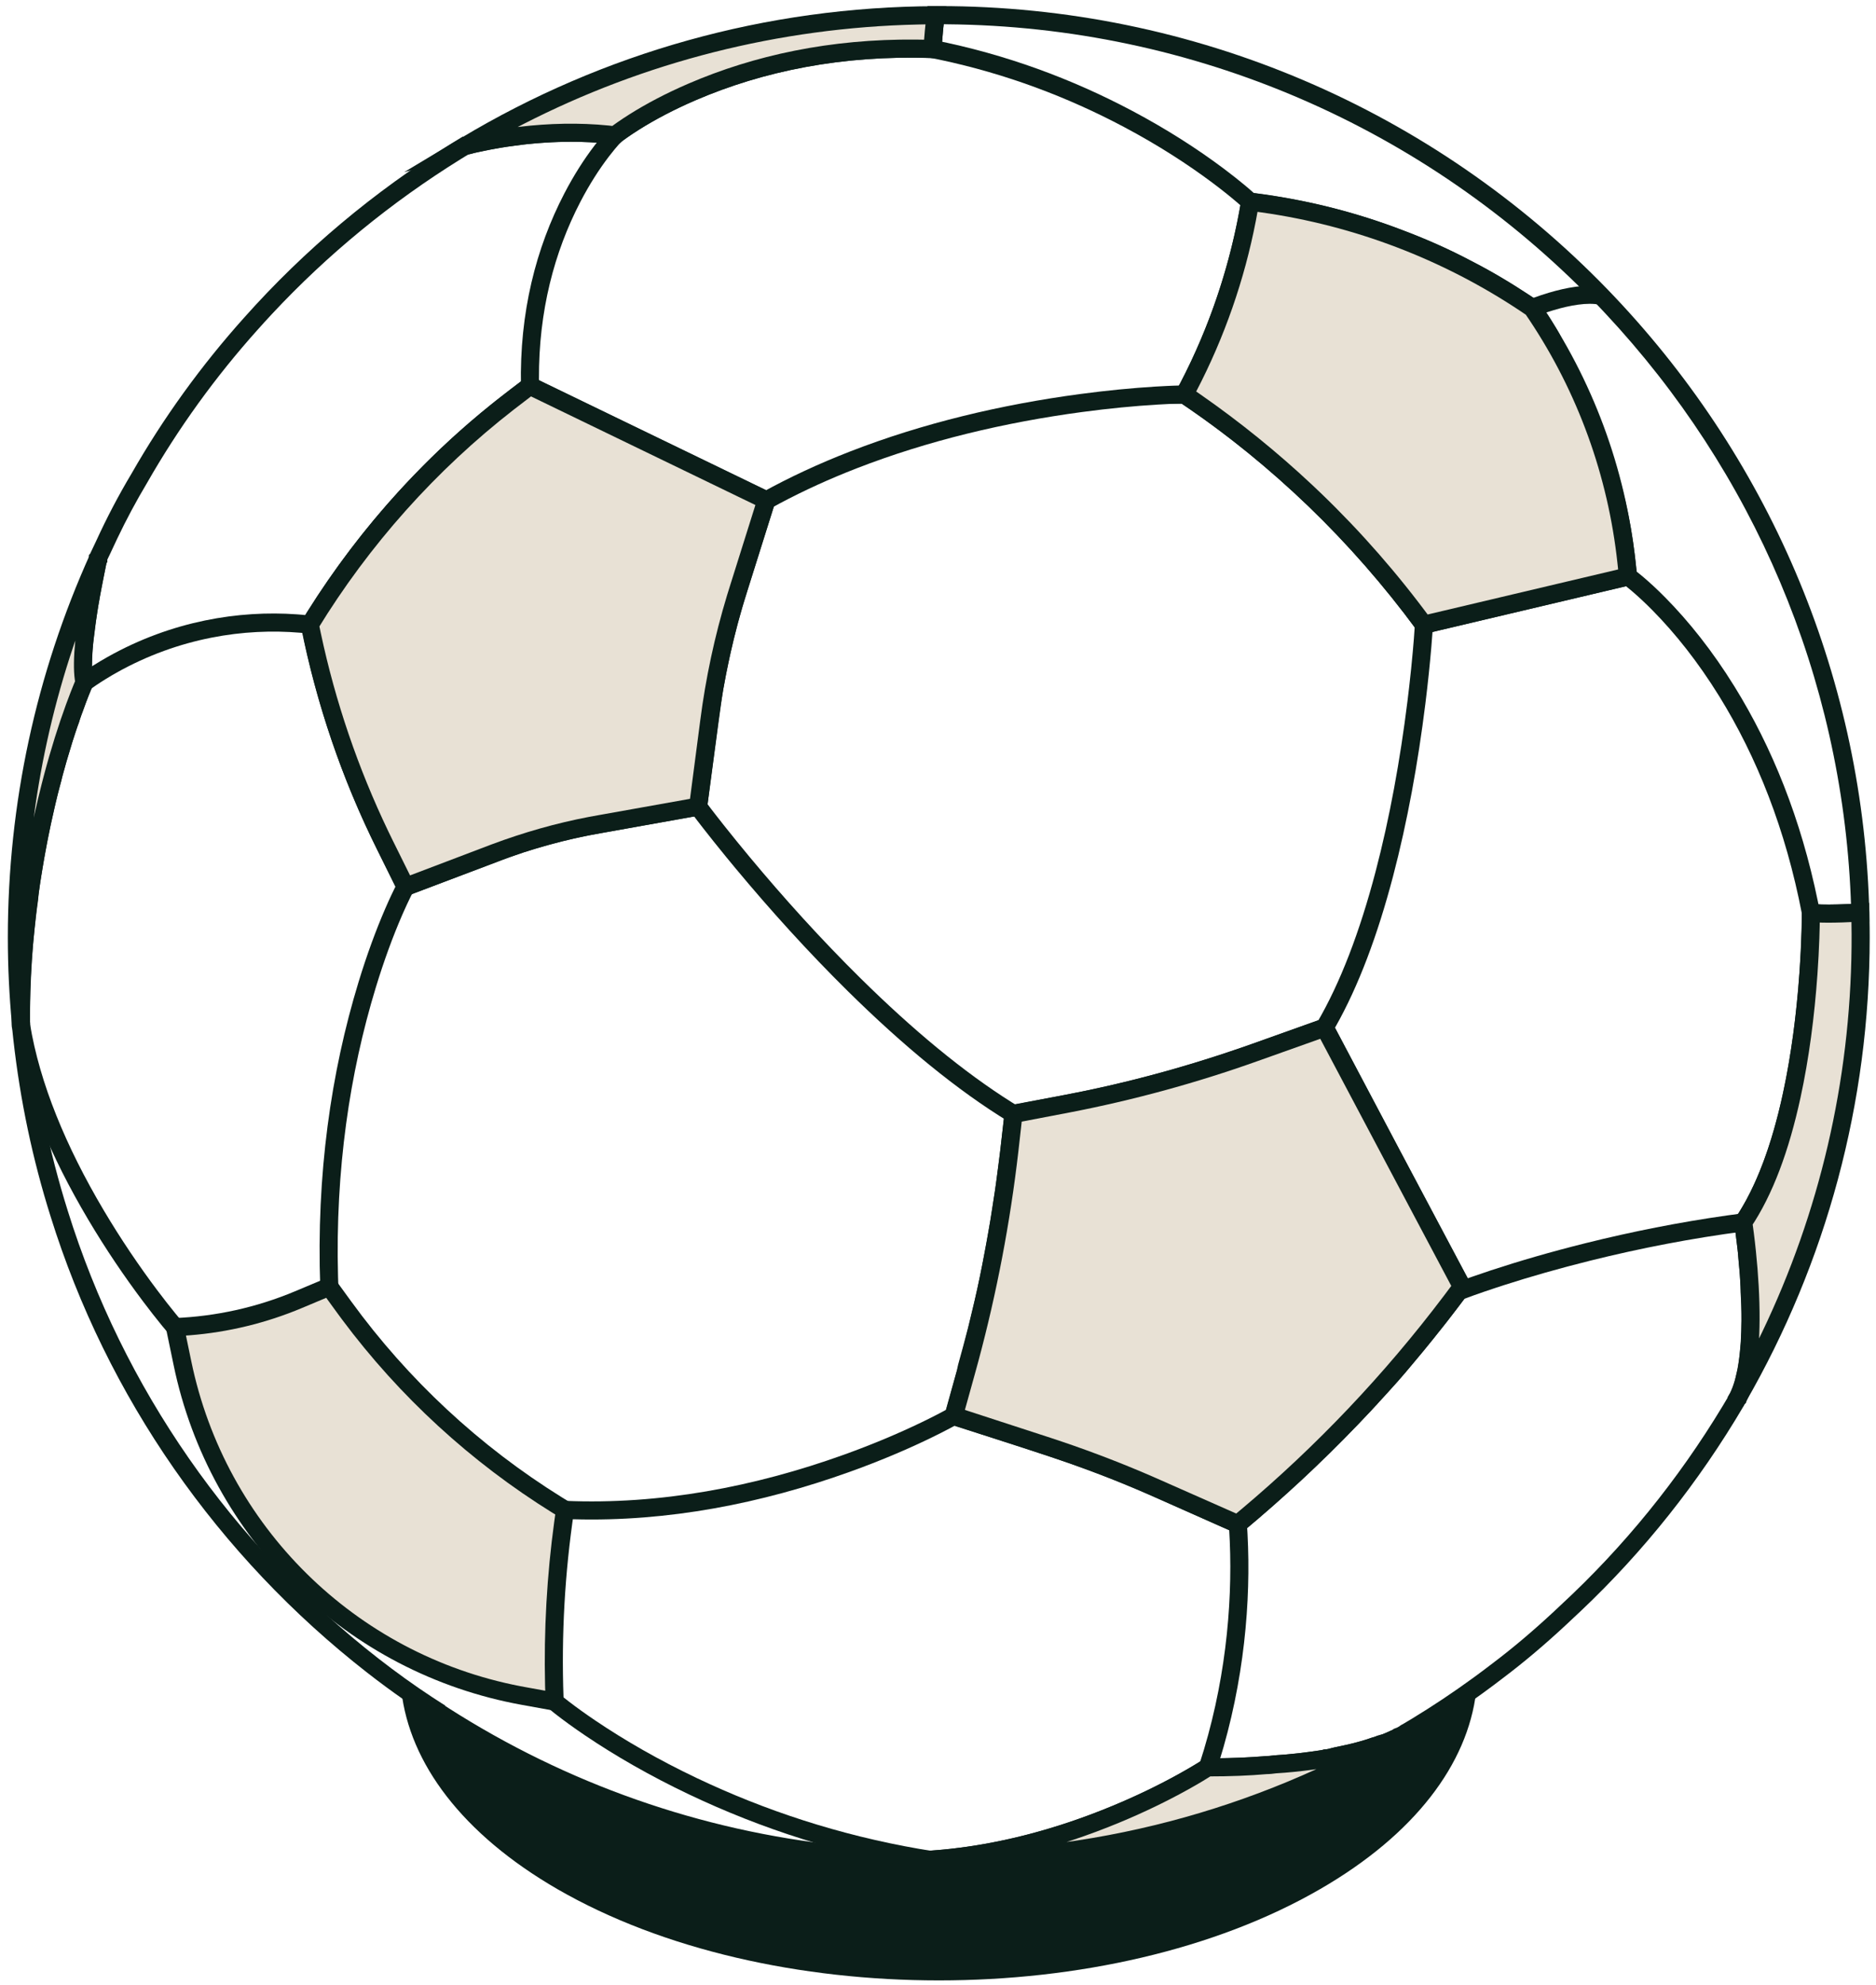 <svg height="184" viewBox="0 0 174 184" width="174" xmlns="http://www.w3.org/2000/svg"><g fill="none" fill-rule="evenodd" transform="translate(0 1)"><path d="m87.091-.436c23.671 0 45.844 9.592 62 26.256 14.824 15.327 23.542 35.427 24.267 57.02l.022.737v.877l-1.159-.001-.861.035c-.436.017-.81.029-1.169.037l-.6.009c-.187.001-.362.001-.522-.002l-.275-.008-.004.253-.026.942c-.016.49-.037 1.006-.065 1.547-.125 2.491-.35 5.097-.702 7.719-.962 7.181-2.679 13.234-5.365 17.432l-.078.118.096.669.139 1.144.047.369c.013.11.023.212.032.324l.022.319c.025.334.059.72.106 1.221l.05.523.05.916c.007.161.012.306.014.451l.002.268c.081 1.239.108 2.363.075 3.444l-.002.171-.037.928c-.001.036-.001.074-.002.115-.075 1.005-.185 1.966-.341 2.878l-.084.331-.155.698c-.121.497-.283.965-.446 1.286l-.041.098-.079.159-.061.207-.16.155.004-.002-.077.17c-4.145 7.036-9.232 13.436-15.071 18.96l-.677.633c-1.964 1.864-3.873 3.522-5.8 5.018l-.723.554c-2.465 1.896-4.999 3.635-7.617 5.225l-1.046.623-.183.135-.078.026-.153.084-.088.071c-.07.048-.145.088-.223.117l-.126.038-.423.196c-.171.078-.332.148-.493.214l-.469.182-.025-0-.126.067-.156-.001-.077.036-.169.066-.167.054-.095.023-.283.099c-.56.188-1.2.367-1.896.53l-.424.096-.784.164-.358.081-.387.1-.225.046-.131.02-.04.004-.036.014-.059.014-.062.011-.02 0-.618.094c-1.037.152-1.985.267-2.913.347l-.556.044-.554.035-.318.041c-.236.028-.405.039-.558.037-1.446.126-3.004.193-4.774.207l-.466.001-.258.163-.142.087c-.494.302-1.07.638-1.722 1-1.86 1.03-3.966 2.059-6.279 3.019-5.33 2.213-10.922 3.724-16.649 4.222l-.657.051-.017.006c-.075.02-.153.03-.23.03l-.116-.008-.095-.019-.225 0c-.669 0-1.331-.013-1.968-.038l-.629-.029-.609-.038c-.868-.031-1.724-.085-2.489-.159l-.448-.047-.176-.003c-13.966-1.186-27.22-5.724-38.854-13.16l-1.076-.698-0-.033-.467-.302c-1.138-.749-2.268-1.538-3.392-2.368l-.842-.63-.839-.645c-13.866-10.803-24.167-25.565-29.395-42.334-1.662-5.285-2.813-10.725-3.445-16.361l-.11-1.037-.024-.091c-.01-.048-.015-.082-.017-.118l-.003-.132v-.558c0-2.571.112-5.032.335-7.355l.206-1.971c.081-.734.15-1.281.232-1.825.029-.451.084-.888.179-1.506.339-2.245.737-4.394 1.171-6.342l.165-.721c.194-.908.425-1.824.693-2.767.043-.239.092-.447.168-.717l.124-.426.1-.373.363-1.231.257-.846c.209-.678.374-1.177.544-1.636l.111-.294.056-.205c.05-.171.104-.338.161-.494l.086-.224.087-.202c.273-.802.519-1.446.722-1.928l.105-.246-.019-.117c-.093-.64-.109-1.442-.055-2.408l.024-.37.03-.367.023-.231.023-.257.098-.754c.009-.059.017-.111.025-.162l.122-.995.079-.538.121-.775.026-.185c.013-.102.027-.188.05-.306l.053-.267c.02-.102.031-.171.046-.278l.617-3.194.019-.12.012-.054 0-.313.111-.112.562-1.184c.985-2.154 2.081-4.241 3.277-6.242 2.951-5.165 6.473-10.036 10.469-14.488 5.579-6.259 12.022-11.661 19.219-16.127l1.034-.632.123-0.0.071-.031h.18c-.024 0 .042-.016.213-.073.058-.018.107-.029.164-.04l.153-.025 1.33-.278.098-.019c.191-.037.378-.071.558-.102l.96-.156 1.559-.212c2.72-.311 5.448-.373 8.098-.11l.375.041.214-.155c.396-.285.865-.601 1.406-.94 1.538-.963 3.353-1.924 5.434-2.82 5.895-2.536 12.704-4.056 20.357-4.083l.768.002.737.011.011-.132c.025-.323.053-.653.085-.987l.051-.503.087-.76.09-.737zm.434 1.679-.07.722-.072.887-.047.734-.04.827-.827-.029c-8.345-.295-15.692 1.215-21.956 3.911-2.001.861-3.739 1.782-5.207 2.701-.408.256-.771.496-1.088.717l-.33.236-.32.242-.277.224-.353-.043c-2.732-.334-5.58-.293-8.409.03l-1.516.207-.506.081-.548.092-.581.11c-.372.076-.991.208-1.065.221-.078.021-.129.033-.208.046l-.117.017-.13.042c-.093.029-.173.051-.249.067l-.113.019-.067.02-.665.408c-6.506 4.037-12.382 8.853-17.548 14.389l-.67.726-.635.705c-3.918 4.366-7.37 9.14-10.271 14.216-1.005 1.682-1.933 3.416-2.782 5.199l-.612 1.307-.292.61.001.236-.085.084-.62 3.198-.023.163-.108.577-.22 1.458-.138 1.112-.117.877-.037.412-.016.114c-.098 1.204-.091 2.173.021 2.807l.03.151.064.282-.133.282c-.205.439-.507 1.186-.89 2.301-.1.225-.191.471-.267.724l-.07.254-.032.099-.12.316c-.138.376-.276.786-.442 1.318l-.623 2.072-.182.652-.104.363c-.059.215-.1.391-.143.614-.277.988-.5 1.871-.689 2.757-.437 1.87-.839 3.942-1.186 6.125l-.128.824c-.088.575-.138.971-.17 1.429l-.086.618c-.073.558-.142 1.161-.229 1.992l-.034.323c-.245 2.237-.381 4.612-.409 7.102l-.005 1.232.035.031v.374l-.004.025c.584 5.842 1.752 11.543 3.491 17.073 5.126 16.442 15.227 30.917 28.825 41.511 1.642 1.277 3.296 2.466 4.964 3.564l.836.541.388.247-.001.036.303.197c10.946 6.996 23.351 11.375 36.373 12.743l.832.083.817.074.194.005c.919.098 1.904.166 2.936.203.788.055 1.621.088 2.474.099l.644.004h.523l.725-.057c5.488-.481 10.917-1.948 16.098-4.098 2.252-.935 4.302-1.937 6.11-2.937.505-.279.961-.543 1.365-.785l.646-.397.212-.136.211-.14h.292c2.007 0 3.727-.066 5.375-.206.189 0 .376-.018.786-.072 1.299-.075 2.537-.212 3.947-.419l.471-.072.021-.009.097-.031.107-.019.176-.011.229-.045.136-.038.275-.069.671-.144c.971-.196 1.842-.424 2.555-.663l.296-.103.118-.033c.046-.009.107-.029.169-.055l.094-.041c.082-.043.166-.075.252-.096l.13-.025.02-.003.038-.015.057-.018.058-.015.045-.009.301-.12.53-.237.201-.093.03-.061.326-.124.208-.114.083-.061.084-.058.081-.047.061-.028.868-.518c1.924-1.168 3.802-2.419 5.643-3.758l.917-.676.911-.691c1.89-1.425 3.753-3.001 5.671-4.783l.722-.678c5.779-5.347 10.825-11.556 14.958-18.397l.462-.776.016-.04.071-.142.084-.137.065-.087.097-.202.02-.045c.109-.22.209-.491.291-.778l.058-.218c.004-.019.083-.385.109-.502l.081-.343c.017-.065.032-.12.045-.161.13-.775.234-1.685.303-2.581l.004-.265.03-.675.004-.237c.027-.899.012-1.815-.043-2.841l-.031-.523-.001-.157-.01-.408c-.007-.189-.017-.399-.033-.668l-.022-.386-.097-1.025-.078-.987c-.009-.103-.019-.203-.033-.322l-.107-.837-.094-.775-.111-.79-.038-.311.175-.26c2.656-3.947 4.388-9.935 5.349-17.107.345-2.573.566-5.134.689-7.581.035-.708.061-1.373.078-1.989l.011-.453c.009-.402.012-.714.013-.975l0-.99.894.001.092.008.158.027.063.005c.295.032.739.044 1.305.04l.78-.014 1.259-.045-.024-.657c-.861-20.388-9.007-39.392-22.774-54.108l-.494-.524-.499-.52c-15.679-16.173-37.135-25.551-60.077-25.744zm28.533 94.567 7.212-2.584 6.552 12.404 6.78 12.751-.638.855-.945 1.245c-.546.714-.944 1.226-1.348 1.729l-.369.456-.383.484c-.273.342-.558.693-.876 1.078l-1.726 2.068c-.455.538-.9 1.037-1.604 1.803l-.758.819c-.016.016-.029.029-.053.052-.127.169-.254.306-.368.411l-.478.514c-.74.788-1.492 1.55-2.623 2.668l-2.238 2.203c-.523.511-.968.938-1.423 1.363l-.927.858c-1.505 1.384-2.82 2.549-4.114 3.633l-.787.654-2.363-1.046-5.999-2.687c-1.501-.653-2.885-1.221-4.216-1.725l-1.295-.488c-1.102-.411-2.267-.816-3.735-1.305l-2.541-.846-7.182-2.284v-.764l1.142-4.099.11-.513.457-1.662c.368-1.356.592-2.239.829-3.274.338-1.348.641-2.722.929-4.194l.418-2.228c.266-1.453.439-2.477.594-3.565l.174-1.104c.038-.255.076-.519.114-.793l.403-3.121.379-3.288v-.731l5.71-1.075c5.303-1 10.621-2.426 16.026-4.272zm6.408-.515-5.846 2.096c-5.494 1.933-10.896 3.44-16.282 4.517l-1.154.224-4.414.83-.319 2.812-.29 2.285-.176 1.282c-.077.537-.154 1.033-.234 1.509l-.122.819c-.099.641-.212 1.304-.352 2.086l-.405 2.196c-.336 1.79-.69 3.43-1.089 5.02l-.274 1.151c-.152.614-.32 1.256-.538 2.059l-.475 1.724-.083.401-.036.152-.909 3.264 5.846 1.859 2.999.999c1.596.535 2.845.978 4.077 1.453 1.336.494 2.721 1.051 4.22 1.692l.649.28 6.004 2.69 1.408.623.366-.307c1.279-1.084 2.599-2.264 4.126-3.677l.465-.431c.571-.534 1.132-1.076 1.863-1.796l1.992-1.963c1.221-1.209 1.988-1.998 2.861-2.943l.101-.1c.049-.052.1-.112.17-.202l1.209-1.312c.441-.484.772-.856 1.093-1.232l1.333-1.59.726-.879c.149-.182.291-.357.429-.528l.587-.738.516-.639c.383-.481.779-.992 1.32-1.701l.795-1.048-6.282-11.815zm-75.113-60.203 1.701-1.287 23.034 11.15-2.767 8.791c-.924 2.872-1.661 5.915-2.24 9.166l-.135.858-.315 2.292-1.128 8.429-9.755 1.746c-2.331.394-4.714.991-7.194 1.784l-.8.279-.586.209c-.182.066-.353.129-.518.191l-.483.187-8.948 3.375-2.255-4.556c-2.835-5.669-4.997-11.695-6.453-17.946l-.117-.505c-.039-.175-.079-.356-.119-.549l-.393-1.948.171-.28c3.157-5.179 6.902-9.976 11.114-14.222 2.261-2.293 4.713-4.466 7.316-6.492zm1.894.67-.882.668c-2.865 2.167-5.552 4.513-8.008 7.004-3.892 3.924-7.377 8.329-10.354 13.075l-.349.564.201.995.118.558c.038.176.076.343.113.506l.057.24c1.349 5.789 3.312 11.374 5.866 16.656l.457.929 1.582 3.196 7.515-2.833.497-.192c.255-.096.525-.195.827-.302l1.138-.398c2.287-.731 4.484-1.299 6.634-1.702l9.346-1.673 1.19-8.877.141-.964c.031-.201.062-.395.094-.586.534-2.998 1.198-5.822 2.016-8.501l2.608-8.291zm65.887-18.187.128-.754 1.222.094c4.435.575 8.722 1.618 12.807 3.126l.814.308c2.246.832 4.401 1.794 6.406 2.866 1.747.885 3.516 1.933 5.419 3.187l.529.352.156.001.129.19.196.132-.001.156.248.367c.418.628.792 1.218 1.142 1.807l.258.442c4.181 7.875 6.244 14.022 7.047 20.612l.066.566.217 2.061-20.179 4.768-.329-.445c-3.054-4.133-6.411-7.967-10.06-11.485-3.486-3.348-7.138-6.341-10.981-8.977l-.774-.524-1.805 0 1.393-1.393.307-.53c2.607-5.022 4.465-10.477 5.503-16.12zm2.088 1.133-.571-.079-.003.021c-1.016 5.54-2.801 10.908-5.307 15.91l-.388.758.312.212c3.653 2.501 7.14 5.322 10.479 8.458l.768.729c3.453 3.329 6.647 6.933 9.575 10.8l.338.452 17.668-4.175-.061-.587c-.707-6.392-2.608-12.304-6.559-19.874l-.354-.672c-.324-.563-.675-1.132-1.069-1.737l-.466-.7-.113-.112-.461-.307c-1.648-1.086-3.189-2.011-4.705-2.808l-.568-.293c-1.708-.913-3.518-1.74-5.41-2.475l-.815-.31c-3.932-1.522-8.054-2.593-12.289-3.21z" fill="#0b1e19" fill-rule="nonzero"/><path d="m71.082 45.38-2.552 8.108c-1.291 4.052-2.213 8.213-2.754 12.44l-1.026 7.847-9.135 1.63c-3.33.579-6.583 1.487-9.742 2.67l-8.255 3.138-1.92-3.874c-3.201-6.475-5.543-13.334-6.963-20.426 5.002-8.178 11.491-15.365 19.124-21.156l1.291-.988z" fill="#e8e1d5"/><path d="m72.099 44.941-23.048-11.151-1.702 1.302c-7.471 5.668-13.869 12.668-18.866 20.635l-.636 1.03.065.322c1.433 7.154 3.796 14.083 7.034 20.633l2.258 4.557 8.967-3.408c3.167-1.186 6.369-2.068 9.588-2.628l9.743-1.739 1.106-8.456c.535-4.177 1.445-8.288 2.721-12.294zm-22.849-9.192 20.813 10.07-2.333 7.418-.295.948c-1.153 3.8-1.986 7.691-2.491 11.637l-.946 7.235-8.53 1.522-.83.151c-3.04.58-6.065 1.437-9.059 2.559l-7.547 2.867-1.581-3.191-.427-.877c-2.813-5.865-4.916-12.032-6.268-18.386l-.131-.633-.173.281c4.799-7.846 10.975-14.76 18.212-20.385z" fill="#0b1e19" fill-rule="nonzero"/><path d="m150.997 52.436-18.929 4.475c-3.054-4.161-6.44-8.032-10.136-11.585-3.7-3.553-7.7-6.792-11.965-9.686l-.119-.07.366-.684c2.806-5.382 4.744-11.187 5.728-17.177l.436.052c9.229 1.183 18.046 4.541 25.721 9.794h.014c4.831 7.016 7.829 15.11 8.74 23.575z" fill="#e8e1d5"/><path d="m116.486 16.93-1.24-.149-.13.793c-.969 5.898-2.877 11.618-5.644 16.925l-.743 1.386.813.478c4.178 2.836 8.141 6.045 11.81 9.568 3.659 3.517 7.013 7.351 10.041 11.476l.329.448 20.191-4.773-.224-2.043c-.926-8.605-3.975-16.831-8.883-23.959l-.25-.363-.198-0.0.217.147c-7.786-5.329-16.728-8.734-26.088-9.934zm.147 1.712.403.055c8.563 1.213 16.753 4.332 23.958 9.124l.53.358.303.447c4.514 6.759 7.323 14.503 8.194 22.595l.062.57-17.67 4.177.333.447c-3.085-4.202-6.503-8.109-10.231-11.693l-.805-.764c-3.24-3.037-6.698-5.837-10.353-8.381l-.409-.281.007-.013c2.605-4.997 4.47-10.341 5.534-15.856z" fill="#0b1e19" fill-rule="nonzero"/><path d="m135.597 118.291-.318.422c-5.923 7.99-12.796 15.243-20.482 21.578l-7.899-3.49c-3.183-1.396-6.433-2.632-9.738-3.714l-8.688-2.827 1.117-4.031c1.881-6.737 3.225-13.609 4.028-20.559l.384-3.396 5.026-.96c5.885-1.134 11.676-2.716 17.323-4.73l6.506-2.314 6.237 11.766z" fill="#e8e1d5"/><path d="m129.835 105.643-6.577-12.406-7.189 2.557c-5.609 2-11.359 3.57-17.201 4.696l-5.632 1.075-.453 4.01c-.799 6.916-2.136 13.745-4.002 20.427l-1.332 4.806 9.451 3.076c3.304 1.082 6.527 2.31 9.661 3.684l8.37 3.699.399-.329c7.421-6.117 14.109-13.1 19.928-20.798l1.329-1.771zm-7.38-10.34 5.898 11.126 6.253 11.784-.682.911c-5.514 7.295-11.814 13.934-18.785 19.792l-.479.398-7.422-3.28-1.199-.517c-2.807-1.19-5.68-2.265-8.617-3.227l-7.927-2.58.904-3.258.348-1.27c1.709-6.36 2.946-12.848 3.705-19.416l.314-2.785 4.42-.844c5.927-1.143 11.759-2.735 17.448-4.763z" fill="#0b1e19" fill-rule="nonzero"/><path d="m52.409 138.978c-.862 5.763-1.19 11.592-.981 17.417l.014.356-2.89-.524c-15.85-2.866-28.37-15.079-31.63-30.852l-.695-3.344c3.934-.157 7.808-1.016 11.438-2.538l2.88-1.208 1.351 1.857c5.515 7.581 12.489 13.983 20.513 18.834" fill="#e8e1d5"/><path d="m32.574 119.65-1.741-2.394-3.492 1.464c-3.536 1.482-7.312 2.32-11.147 2.473l-.989.039.896 4.313c3.329 16.108 16.116 28.58 32.303 31.507l3.918.71-.055-1.401c-.207-5.772.118-11.549.972-17.26l.082-.549-1.2-.735c-7.627-4.738-14.265-10.907-19.547-18.167zm-2.317-.334.961 1.321.511.694c5.324 7.135 11.941 13.211 19.511 17.914l.26.159-.087.613c-.691 5.046-.978 10.138-.858 15.233l.015.49-1.868-.338-.464-.087c-15.293-2.957-27.335-14.825-30.494-30.11l-.497-2.392.357-.024c3.573-.285 7.079-1.135 10.386-2.522z" fill="#0b1e19" fill-rule="nonzero"/><path d="m129.676 160.054c-11.937 6.876-25.725 10.995-40.419 11.344-.838.035-1.675.035-2.513.035-.105 0-.209 0-.314-.035 14.238-1.012 25.582-8.552 25.582-8.552h.038c2.024 0 3.77-.07 5.375-.209.279 0 .555-.035.834-.07 1.745-.105 3.319-.314 4.646-.524.035 0 .035-.031.07-.031.175 0 .314-.038.489-.073.349-.105.698-.175 1.047-.244 1.187-.244 2.195-.524 2.967-.803.279-.07.489-.14.698-.209.07-.035.14-.07.209-.07.558-.206.977-.419 1.291-.558" fill="#e8e1d5"/><path d="m130.095 160.78-.759-1.493-.506.232c-.145.066-.277.124-.408.178l-.253.1-.056.011c-.043.011-.085.025-.127.04l-.088.036-.04.018-.299.096c-.096.029-.182.052-.285.078-.719.256-1.541.489-2.46.694l-1.011.213-.395.097-.158.044-.177.036-.07.01-.154.009c-.04.005-.078.012-.113.022l-.1.033.14-.02c-1.6.253-3.057.424-4.565.515l-.446.05c-.128.012-.238.018-.338.018-1.482.126-3.009.193-4.723.207l-.944.003-.211.14c-.078.052-.223.145-.431.274l-.133.082c-.474.29-1.028.614-1.659.963-1.807 1.001-3.857 2.002-6.109 2.937-5.416 2.249-11.102 3.75-16.844 4.158l-4.206.299 4 1.333c.16.053.278.071.444.076l1.131-.001c.635-.004 1.058-.013 1.552-.033 14.466-.343 28.426-4.326 40.803-11.455zm-8.442 2.294.443-.063c-7.035 3.207-14.48 5.436-22.163 6.609l-1.011.147.52-.168c1.489-.493 2.962-1.044 4.415-1.647 2.313-.96 4.419-1.989 6.279-3.019.522-.289.995-.562 1.416-.814l.707-.436-.209.002c2.03 0 3.803-.07 5.448-.213l.135-.002.288-.021c.126-.012.217-.023.442-.051 1.082-.064 2.16-.173 3.29-.324z" fill="#0b1e19" fill-rule="nonzero"/><path d="m161.162 128.612c2.356-4.555.524-16.283.524-16.283 6.426-9.557 6.265-28.733 6.265-28.733.963.22 4.255.021 4.597 0 .014.771.028 1.536.028 2.314 0 15.546-4.164 30.13-11.414 42.702" fill="#e8e1d5"/><path d="m168.138 82.778-1.034-.236.009 1.09c.002.378-.005.96-.026 1.715-.033 1.179-.095 2.473-.192 3.851-.271 3.842-.767 7.666-1.542 11.228-1.024 4.707-2.464 8.611-4.363 11.435l-.183.273.111.738.043.316c.079.588.157 1.244.23 1.953.219 2.118.346 4.24.334 6.213-.019 3.061-.375 5.455-1.108 6.872l1.472.804c7.51-13.025 11.526-27.791 11.526-43.121l-.005-.885-.039-2.32-.874.054c-.492.03-1.057.059-1.665.078l-.37.011c-1.13.029-1.995.006-2.324-.07zm3.585 1.702.013 1.151-.003 1.099c-.12 12.556-2.987 24.709-8.303 35.786l-.275.565.018-.401c.017-.425.026-.863.029-1.313.012-2.042-.118-4.222-.343-6.396l-.092-.845c-.031-.272-.063-.535-.096-.788l-.093-.699-.017-.116-.179.275c2.036-3.028 3.545-7.119 4.61-12.014.794-3.649 1.3-7.55 1.577-11.467.082-1.169.14-2.279.176-3.312l.031-1.071.007-.41.172.007c.35.01.752.011 1.202.003l.729-.018z" fill="#0b1e19" fill-rule="nonzero"/><path d="m160.439 128.187 1.446.851-.19.34-1.464-.818z" fill="#0b1e19" fill-rule="nonzero"/><path d="m86.785.412c-.223 1.686-.29 3.131-.29 3.131-18.772-.67-29.459 8.004-29.459 8.004-7.054-.866-13.519.883-13.861.977 12.754-7.651 27.669-12.06 43.61-12.112" fill="#e8e1d5"/><path d="m87.617.522.126-.952-.96.003c-15.738.052-30.843 4.316-44.038 12.231l-5.266 3.159 5.921-1.631c.922-.254 2.404-.571 4.302-.826 3.077-.413 6.214-.498 9.234-.128l.354.043.277-.225c.054-.044.161-.126.32-.243l.102-.074c.367-.264.806-.561 1.317-.881 1.467-.92 3.206-1.842 5.205-2.704 6.267-2.701 13.614-4.213 21.957-3.915l.83.03.054-1.126c.01-.164.024-.37.043-.61.055-.701.128-1.431.224-2.153zm-1.777.737-.056.547-.074.874-.737-.011c-7.966-.078-15.035 1.46-21.128 4.087-2.081.897-3.894 1.859-5.432 2.824-.433.272-.82.528-1.16.766l-.361.258-.098.072-.337-.038c-2.734-.276-5.533-.207-8.29.119l-.151.019.529-.274c11.235-5.755 23.679-8.94 36.593-9.23z" fill="#0b1e19" fill-rule="nonzero"/><path d="m7.831 62.256s-5.976 13.309-5.885 31.669c-.251-2.646-.38-5.316-.38-8.018 0-12.541 2.709-24.468 7.567-35.212 0 0-1.962 8.545-1.302 11.56" fill="#e8e1d5"/><g fill="#0b1e19"><path d="m8.369 50.35c-5.012 11.083-7.642 23.145-7.642 35.557 0 2.709.129 5.406.384 8.097l1.674-.083c-.04-8.005 1.059-15.636 2.914-22.627.637-2.401 1.319-4.551 2.001-6.419.19-.521.369-.99.534-1.403l.307-.746.169-.379-.059-.27c-.206-.943-.133-2.697.17-4.971.113-.848.255-1.745.419-2.671.117-.658.24-1.304.364-1.923l.236-1.129.11-.5zm-1.581 8.609.194-.572-.004.053c-.142 1.469-.164 2.673-.04 3.571l.022.144-.157.382-.257.644c-.134.343-.274.716-.421 1.119-.698 1.914-1.396 4.112-2.046 6.563l-.223.858c-.219.861-.428 1.732-.624 2.611l-.102.469.01-.08c.712-5.383 1.935-10.657 3.649-15.764z" fill-rule="nonzero"/><path d="m2.785 2.012v.119h-1.678v-.119z" fill-rule="nonzero" transform="translate(0 91.915)"/><path d="m56.437 10.959 1.188 1.185-.219.235c-.026.029-.054.061-.084.095l-.322.377c-.168.203-.346.426-.533.671-.895 1.172-1.793 2.567-2.632 4.18-2.43 4.67-3.875 10.151-3.847 16.408l.008.65-1.677.035c-.141-6.823 1.389-12.796 4.027-17.867.885-1.701 1.835-3.177 2.787-4.424.525-.687.949-1.176 1.226-1.464z" fill-rule="nonzero"/><path d="m109.849 34.728.011 1.678-.669.016-.708.027c-.375.017-.782.038-1.218.065-2.081.128-4.401.348-6.9.683-7.139.957-14.276 2.642-20.928 5.228-2.486.967-4.861 2.045-7.109 3.241l-.837.454-.811-1.468c2.562-1.416 5.286-2.676 8.15-3.79 6.788-2.64 14.051-4.354 21.313-5.327 2.541-.341 4.901-.565 7.02-.695l1.052-.057c.22-.01.43-.019.63-.027z" fill-rule="nonzero"/><path d="m86.653 2.722c6.619 1.307 12.767 3.588 18.381 6.567 3.206 1.701 6.04 3.524 8.474 5.349.732.549 1.384 1.065 1.952 1.538l.277.233c.167.142.316.271.449.389l.332.3-1.152 1.22-.267-.242c-.119-.106-.269-.236-.449-.388-.605-.514-1.322-1.088-2.149-1.708-2.368-1.775-5.129-3.551-8.255-5.209-5.238-2.779-10.951-4.935-17.082-6.232l-.839-.171z" fill-rule="nonzero"/><path d="m131.232 56.869 1.675.092-.034.531c-.029.428-.067.924-.115 1.482-.135 1.592-.318 3.365-.555 5.274-.679 5.456-1.661 10.913-3.003 16.014-1.432 5.441-3.195 10.153-5.329 13.928l-.293.509-1.446-.85c2.178-3.707 3.985-8.462 5.446-14.014 1.321-5.02 2.29-10.406 2.961-15.794l.166-1.389c.13-1.135.24-2.213.33-3.222l.104-1.226z" fill-rule="nonzero"/><path d="m64.069 74.277 1.348-.998.565.746c.156.203.325.422.509.657l.681.866c.705.889 1.481 1.846 2.322 2.857 3.204 3.852 6.689 7.705 10.332 11.298 4.819 4.753 9.542 8.678 14.03 11.497l.584.361-.873 1.433c-4.787-2.917-9.805-7.054-14.919-12.097-3.686-3.635-7.207-7.527-10.444-11.419l-.828-1.003c-.806-.984-1.544-1.909-2.208-2.761l-.517-.668z" fill-rule="nonzero"/><path d="m36.88 80.809 1.471.806-.223.432-.067.135c-.198.403-.416.869-.649 1.397l-.142.324c-.824 1.903-1.648 4.128-2.419 6.656-2.411 7.909-3.759 16.899-3.499 26.77l.029.928-1.677.061c-.379-10.431 1.003-19.921 3.542-28.248.789-2.589 1.636-4.874 2.484-6.833.199-.459.388-.878.566-1.257l.331-.684z" fill-rule="nonzero"/><path d="m88.044 129.533.84 1.452-.571.315-.142.076c-.573.305-1.242.644-2 1.009-2.162 1.04-4.615 2.079-7.312 3.048-8.255 2.967-16.944 4.654-25.644 4.412l-.842-.029.071-1.676c8.741.368 17.517-1.291 25.848-4.286 2.64-.949 5.04-1.965 7.152-2.981l.708-.346c.339-.168.655-.329.947-.482l.648-.346z" fill-rule="nonzero"/><path d="m113.97 140.375 1.67-.162.022.268c.012.159.024.338.036.536l.011.205c.327 6.178-.301 13.648-2.646 21.152l-.232.726-1.594-.522c2.385-7.287 3.082-14.607 2.825-20.684l-.046-.902z" fill-rule="nonzero"/><path d="m50.904 157.406 1.089-1.276.302.248c.135.108.305.241.508.397.685.525 1.498 1.111 2.435 1.743 2.684 1.811 5.821 3.624 9.38 5.317 6.301 2.997 13.216 5.282 20.675 6.574l.935.156-.267 1.656c-7.982-1.286-15.362-3.684-22.064-6.872-3.637-1.73-6.846-3.585-9.597-5.441l-.797-.547c-.511-.357-.98-.697-1.407-1.018l-.663-.509z" fill-rule="nonzero"/><path d="m2.78 93.912c.904 5.52 3.34 11.385 6.836 17.283 1.588 2.678 3.29 5.185 4.991 7.447.595.791 1.147 1.495 1.642 2.102l.376.457.237.279-1.267 1.1-.517-.618-.13-.159c-.508-.624-1.073-1.345-1.682-2.154-1.736-2.309-3.472-4.866-5.093-7.6-3.465-5.846-5.924-11.678-6.941-17.249l-.107-.618z" fill-rule="nonzero"/><path d="m9.986 59.9c5.981-3.36 12.217-4.325 17.539-3.948l.454.036c.24.021.441.041.6.06l.285.038-.259 1.658-.142-.02c-.116-.015-.274-.033-.472-.051l-.156-.014c-5.114-.439-11.213.437-17.028 3.704-.638.358-1.263.742-1.876 1.153l-.609.42-.971-1.368c.854-.606 1.733-1.161 2.634-1.668z" fill-rule="nonzero"/><path d="m161.577 111.491.217 1.664c-4.88.636-9.667 1.566-14.277 2.712-2.909.723-5.591 1.493-8 2.267l-.714.232c-.776.255-1.472.494-2.086.713l-.97.356-.153.059-.613-1.562.865-.322.627-.224c.545-.192 1.148-.397 1.806-.614 2.627-.864 5.592-1.728 8.833-2.534 4.245-1.056 8.639-1.93 13.119-2.565z" fill-rule="nonzero"/><path d="m150.505 53.113.972-1.368.233.174c.158.122.362.285.608.492.646.543 1.364 1.202 2.135 1.982 2.192 2.218 4.38 4.959 6.42 8.251 3.484 5.622 6.167 12.26 7.744 19.967l.165.83-1.647.317c-1.511-7.857-4.185-14.577-7.687-20.23-1.972-3.182-4.081-5.825-6.187-7.955-.629-.636-1.218-1.186-1.756-1.651l-.265-.226c-.179-.15-.332-.274-.455-.371z" fill-rule="nonzero"/><path d="m146.143 25.583c.823-.111 1.571-.128 2.235-.031l.279.049-.337 1.643c-.519-.107-1.183-.103-1.951.001-.705.095-1.466.271-2.246.503-.327.097-.641.2-.937.303l-.416.151-.339.133-.646-1.548.268-.106c.077-.03.166-.063.265-.099.409-.15.855-.301 1.327-.441.857-.255 1.7-.449 2.499-.557z" fill-rule="nonzero"/><path d="m136.913 155.851c-.803 6.667-5.655 13.194-14.485 18.29-19.512 11.274-51.17 11.274-70.717 0-8.866-5.127-13.717-11.693-14.485-18.395 1.117.803 2.199 1.536 3.351 2.269v.035c11.449 7.473 24.782 12.251 39.163 13.473h.105c.977.108 1.99.175 2.967.209 1.047.07 2.129.105 3.176.105h.244.035.105c.035.035.07.035.105 0h.07c.105.035.209.035.314.035.838 0 1.675 0 2.513-.035 14.695-.349 28.482-4.468 40.419-11.344.066 0 .14-.035.175-.105.175-.07.244-.14.349-.175.136-.105.175-.14.209-.14 2.199-1.291 4.328-2.688 6.388-4.223z"/></g></g></svg>
